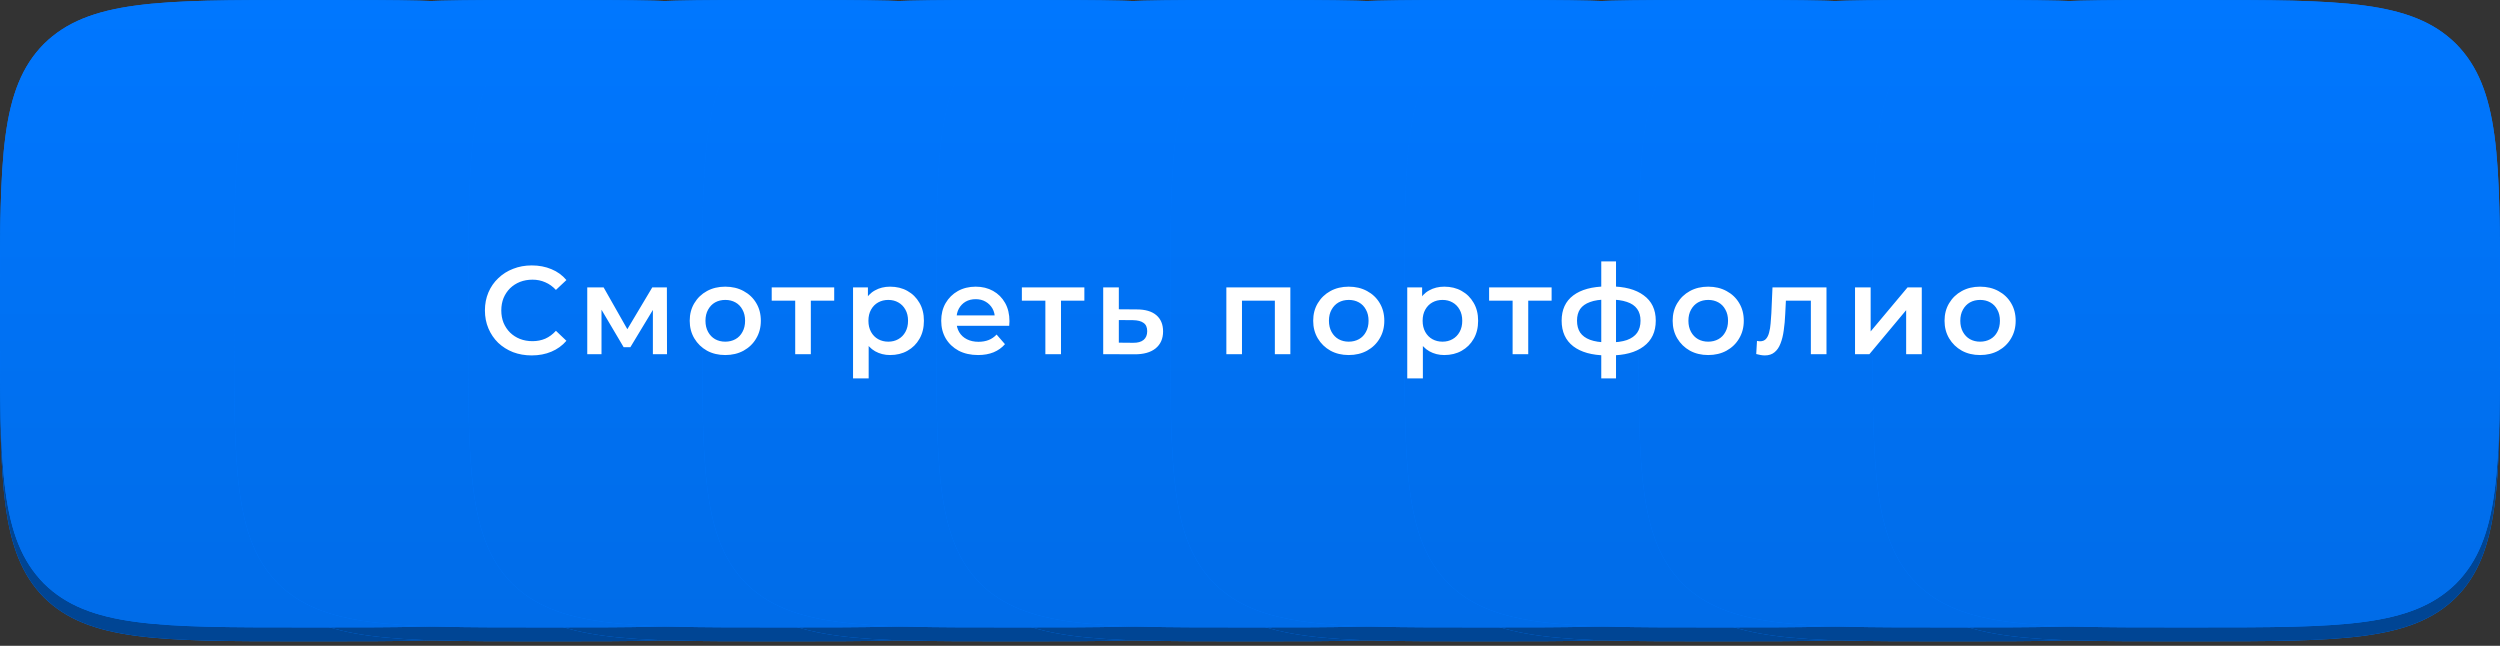 <?xml version="1.0" encoding="UTF-8"?> <svg xmlns="http://www.w3.org/2000/svg" width="360" height="93" viewBox="0 0 360 93" fill="none"><rect x="0" y="0" width="360" height="93" fill="#333333" stroke="none"/> <path d="M0 45.365C0 24.917 0 14.708 6.324 8.324C12.738 2 22.947 2 43.365 2H46.978C67.426 2 77.635 2 84.019 8.324C90.343 14.738 90.343 24.947 90.343 45.365V48.978C90.343 69.426 90.343 79.635 84.019 86.019C77.605 92.343 67.396 92.343 46.978 92.343H43.365C22.917 92.343 12.708 92.343 6.324 86.019C0 79.605 0 69.396 0 48.978V45.365Z" fill="#0077FF"></path> <path d="M0 45.365C0 24.917 0 14.708 6.324 8.324C12.738 2 22.947 2 43.365 2H46.978C67.426 2 77.635 2 84.019 8.324C90.343 14.738 90.343 24.947 90.343 45.365V48.978C90.343 69.426 90.343 79.635 84.019 86.019C77.605 92.343 67.396 92.343 46.978 92.343H43.365C22.917 92.343 12.708 92.343 6.324 86.019C0 79.605 0 69.396 0 48.978V45.365Z" fill="#004594"></path> <path d="M33.707 45.365C33.707 24.917 33.707 14.708 40.031 8.324C46.445 2 56.654 2 77.072 2H80.685C101.133 2 111.342 2 117.726 8.324C124.05 14.738 124.05 24.947 124.05 45.365V48.978C124.05 69.426 124.05 79.635 117.726 86.019C111.312 92.343 101.103 92.343 80.685 92.343H77.072C56.624 92.343 46.415 92.343 40.031 86.019C33.707 79.605 33.707 69.396 33.707 48.978V45.365Z" fill="#0077FF"></path> <path d="M33.707 45.365C33.707 24.917 33.707 14.708 40.031 8.324C46.445 2 56.654 2 77.072 2H80.685C101.133 2 111.342 2 117.726 8.324C124.05 14.738 124.05 24.947 124.05 45.365V48.978C124.05 69.426 124.05 79.635 117.726 86.019C111.312 92.343 101.103 92.343 80.685 92.343H77.072C56.624 92.343 46.415 92.343 40.031 86.019C33.707 79.605 33.707 69.396 33.707 48.978V45.365Z" fill="#004594"></path> <path d="M67.414 45.365C67.414 24.917 67.414 14.708 73.738 8.324C80.152 2 90.361 2 110.779 2H114.392C134.84 2 145.049 2 151.433 8.324C157.757 14.738 157.757 24.947 157.757 45.365V48.978C157.757 69.426 157.757 79.635 151.433 86.019C145.019 92.343 134.81 92.343 114.392 92.343H110.779C90.331 92.343 80.122 92.343 73.738 86.019C67.414 79.605 67.414 69.396 67.414 48.978V45.365Z" fill="#0077FF"></path> <path d="M67.414 45.365C67.414 24.917 67.414 14.708 73.738 8.324C80.152 2 90.361 2 110.779 2H114.392C134.84 2 145.049 2 151.433 8.324C157.757 14.738 157.757 24.947 157.757 45.365V48.978C157.757 69.426 157.757 79.635 151.433 86.019C145.019 92.343 134.81 92.343 114.392 92.343H110.779C90.331 92.343 80.122 92.343 73.738 86.019C67.414 79.605 67.414 69.396 67.414 48.978V45.365Z" fill="#004594"></path> <path d="M101.121 45.365C101.121 24.917 101.121 14.708 107.445 8.324C113.859 2 124.068 2 144.486 2H148.099C168.547 2 178.756 2 185.14 8.324C191.464 14.738 191.464 24.947 191.464 45.365V48.978C191.464 69.426 191.464 79.635 185.14 86.019C178.726 92.343 168.517 92.343 148.099 92.343H144.486C124.038 92.343 113.829 92.343 107.445 86.019C101.121 79.605 101.121 69.396 101.121 48.978V45.365Z" fill="#0077FF"></path> <path d="M101.121 45.365C101.121 24.917 101.121 14.708 107.445 8.324C113.859 2 124.068 2 144.486 2H148.099C168.547 2 178.756 2 185.14 8.324C191.464 14.738 191.464 24.947 191.464 45.365V48.978C191.464 69.426 191.464 79.635 185.14 86.019C178.726 92.343 168.517 92.343 148.099 92.343H144.486C124.038 92.343 113.829 92.343 107.445 86.019C101.121 79.605 101.121 69.396 101.121 48.978V45.365Z" fill="#004594"></path> <path d="M134.828 45.365C134.828 24.917 134.828 14.708 141.152 8.324C147.566 2 157.775 2 178.193 2H181.806C202.254 2 212.463 2 218.847 8.324C225.171 14.738 225.171 24.947 225.171 45.365V48.978C225.171 69.426 225.171 79.635 218.847 86.019C212.433 92.343 202.224 92.343 181.806 92.343H178.193C157.745 92.343 147.536 92.343 141.152 86.019C134.828 79.605 134.828 69.396 134.828 48.978V45.365Z" fill="#0077FF"></path> <path d="M134.828 45.365C134.828 24.917 134.828 14.708 141.152 8.324C147.566 2 157.775 2 178.193 2H181.806C202.254 2 212.463 2 218.847 8.324C225.171 14.738 225.171 24.947 225.171 45.365V48.978C225.171 69.426 225.171 79.635 218.847 86.019C212.433 92.343 202.224 92.343 181.806 92.343H178.193C157.745 92.343 147.536 92.343 141.152 86.019C134.828 79.605 134.828 69.396 134.828 48.978V45.365Z" fill="#004594"></path> <path d="M168.536 45.365C168.536 24.917 168.536 14.708 174.86 8.324C181.274 2 191.483 2 211.901 2H215.514C235.962 2 246.171 2 252.555 8.324C258.879 14.738 258.879 24.947 258.879 45.365V48.978C258.879 69.426 258.879 79.635 252.555 86.019C246.141 92.343 235.932 92.343 215.514 92.343H211.901C191.453 92.343 181.244 92.343 174.86 86.019C168.536 79.605 168.536 69.396 168.536 48.978V45.365Z" fill="#0077FF"></path> <path d="M168.536 45.365C168.536 24.917 168.536 14.708 174.86 8.324C181.274 2 191.483 2 211.901 2H215.514C235.962 2 246.171 2 252.555 8.324C258.879 14.738 258.879 24.947 258.879 45.365V48.978C258.879 69.426 258.879 79.635 252.555 86.019C246.141 92.343 235.932 92.343 215.514 92.343H211.901C191.453 92.343 181.244 92.343 174.86 86.019C168.536 79.605 168.536 69.396 168.536 48.978V45.365Z" fill="#004594"></path> <path d="M202.243 45.365C202.243 24.917 202.243 14.708 208.567 8.324C214.982 2 225.19 2 245.608 2H249.221C269.669 2 279.878 2 286.262 8.324C292.586 14.738 292.586 24.947 292.586 45.365V48.978C292.586 69.426 292.586 79.635 286.262 86.019C279.848 92.343 269.639 92.343 249.221 92.343H245.608C225.16 92.343 214.951 92.343 208.567 86.019C202.243 79.605 202.243 69.396 202.243 48.978V45.365Z" fill="#0077FF"></path> <path d="M202.243 45.365C202.243 24.917 202.243 14.708 208.567 8.324C214.982 2 225.19 2 245.608 2H249.221C269.669 2 279.878 2 286.262 8.324C292.586 14.738 292.586 24.947 292.586 45.365V48.978C292.586 69.426 292.586 79.635 286.262 86.019C279.848 92.343 269.639 92.343 249.221 92.343H245.608C225.16 92.343 214.951 92.343 208.567 86.019C202.243 79.605 202.243 69.396 202.243 48.978V45.365Z" fill="#004594"></path> <path d="M235.95 45.365C235.95 24.917 235.95 14.708 242.274 8.324C248.689 2 258.897 2 279.315 2H282.929C303.376 2 313.585 2 319.969 8.324C326.293 14.738 326.293 24.947 326.293 45.365V48.978C326.293 69.426 326.293 79.635 319.969 86.019C313.555 92.343 303.346 92.343 282.929 92.343H279.315C258.867 92.343 248.658 92.343 242.274 86.019C235.95 79.605 235.95 69.396 235.95 48.978V45.365Z" fill="#0077FF"></path> <path d="M235.95 45.365C235.95 24.917 235.95 14.708 242.274 8.324C248.689 2 258.897 2 279.315 2H282.929C303.376 2 313.585 2 319.969 8.324C326.293 14.738 326.293 24.947 326.293 45.365V48.978C326.293 69.426 326.293 79.635 319.969 86.019C313.555 92.343 303.346 92.343 282.929 92.343H279.315C258.867 92.343 248.658 92.343 242.274 86.019C235.95 79.605 235.95 69.396 235.95 48.978V45.365Z" fill="#004594"></path> <path d="M269.657 45.365C269.657 24.917 269.657 14.708 275.981 8.324C282.396 2 292.604 2 313.022 2H316.636C337.083 2 347.292 2 353.676 8.324C360 14.738 360 24.947 360 45.365V48.978C360 69.426 360 79.635 353.676 86.019C347.262 92.343 337.053 92.343 316.636 92.343H313.022C292.574 92.343 282.365 92.343 275.981 86.019C269.657 79.605 269.657 69.396 269.657 48.978V45.365Z" fill="#0077FF"></path> <path d="M269.657 45.365C269.657 24.917 269.657 14.708 275.981 8.324C282.396 2 292.604 2 313.022 2H316.636C337.083 2 347.292 2 353.676 8.324C360 14.738 360 24.947 360 45.365V48.978C360 69.426 360 79.635 353.676 86.019C347.262 92.343 337.053 92.343 316.636 92.343H313.022C292.574 92.343 282.365 92.343 275.981 86.019C269.657 79.605 269.657 69.396 269.657 48.978V45.365Z" fill="#004594"></path> <path d="M0 43.365C0 22.917 0 12.708 6.324 6.324C12.738 -1.4603e-06 22.947 0 43.365 0H46.978C67.426 0 77.635 -1.4603e-06 84.019 6.324C90.343 12.738 90.343 22.947 90.343 43.365V46.978C90.343 67.426 90.343 77.635 84.019 84.019C77.605 90.343 67.396 90.343 46.978 90.343H43.365C22.917 90.343 12.708 90.343 6.324 84.019C0 77.605 0 67.396 0 46.978V43.365Z" fill="#0077FF"></path> <path d="M0 43.365C0 22.917 0 12.708 6.324 6.324C12.738 -1.4603e-06 22.947 0 43.365 0H46.978C67.426 0 77.635 -1.4603e-06 84.019 6.324C90.343 12.738 90.343 22.947 90.343 43.365V46.978C90.343 67.426 90.343 77.635 84.019 84.019C77.605 90.343 67.396 90.343 46.978 90.343H43.365C22.917 90.343 12.708 90.343 6.324 84.019C0 77.605 0 67.396 0 46.978V43.365Z" fill="url(#paint0_linear_3_79)"></path> <path d="M33.707 43.365C33.707 22.917 33.707 12.708 40.031 6.324C46.445 -1.4603e-06 56.654 0 77.072 0H80.685C101.133 0 111.342 -1.4603e-06 117.726 6.324C124.05 12.738 124.05 22.947 124.05 43.365V46.978C124.05 67.426 124.05 77.635 117.726 84.019C111.312 90.343 101.103 90.343 80.685 90.343H77.072C56.624 90.343 46.415 90.343 40.031 84.019C33.707 77.605 33.707 67.396 33.707 46.978V43.365Z" fill="#0077FF"></path> <path d="M33.707 43.365C33.707 22.917 33.707 12.708 40.031 6.324C46.445 -1.4603e-06 56.654 0 77.072 0H80.685C101.133 0 111.342 -1.4603e-06 117.726 6.324C124.05 12.738 124.05 22.947 124.05 43.365V46.978C124.05 67.426 124.05 77.635 117.726 84.019C111.312 90.343 101.103 90.343 80.685 90.343H77.072C56.624 90.343 46.415 90.343 40.031 84.019C33.707 77.605 33.707 67.396 33.707 46.978V43.365Z" fill="url(#paint1_linear_3_79)"></path> <path d="M67.414 43.365C67.414 22.917 67.414 12.708 73.738 6.324C80.152 -1.4603e-06 90.361 0 110.779 0H114.392C134.84 0 145.049 -1.4603e-06 151.433 6.324C157.757 12.738 157.757 22.947 157.757 43.365V46.978C157.757 67.426 157.757 77.635 151.433 84.019C145.019 90.343 134.81 90.343 114.392 90.343H110.779C90.331 90.343 80.122 90.343 73.738 84.019C67.414 77.605 67.414 67.396 67.414 46.978V43.365Z" fill="#0077FF"></path> <path d="M67.414 43.365C67.414 22.917 67.414 12.708 73.738 6.324C80.152 -1.4603e-06 90.361 0 110.779 0H114.392C134.84 0 145.049 -1.4603e-06 151.433 6.324C157.757 12.738 157.757 22.947 157.757 43.365V46.978C157.757 67.426 157.757 77.635 151.433 84.019C145.019 90.343 134.81 90.343 114.392 90.343H110.779C90.331 90.343 80.122 90.343 73.738 84.019C67.414 77.605 67.414 67.396 67.414 46.978V43.365Z" fill="url(#paint2_linear_3_79)"></path> <path d="M101.121 43.365C101.121 22.917 101.121 12.708 107.445 6.324C113.859 -1.4603e-06 124.068 0 144.486 0H148.099C168.547 0 178.756 -1.4603e-06 185.14 6.324C191.464 12.738 191.464 22.947 191.464 43.365V46.978C191.464 67.426 191.464 77.635 185.14 84.019C178.726 90.343 168.517 90.343 148.099 90.343H144.486C124.038 90.343 113.829 90.343 107.445 84.019C101.121 77.605 101.121 67.396 101.121 46.978V43.365Z" fill="#0077FF"></path> <path d="M101.121 43.365C101.121 22.917 101.121 12.708 107.445 6.324C113.859 -1.4603e-06 124.068 0 144.486 0H148.099C168.547 0 178.756 -1.4603e-06 185.14 6.324C191.464 12.738 191.464 22.947 191.464 43.365V46.978C191.464 67.426 191.464 77.635 185.14 84.019C178.726 90.343 168.517 90.343 148.099 90.343H144.486C124.038 90.343 113.829 90.343 107.445 84.019C101.121 77.605 101.121 67.396 101.121 46.978V43.365Z" fill="url(#paint3_linear_3_79)"></path> <path d="M134.828 43.365C134.828 22.917 134.828 12.708 141.152 6.324C147.566 -1.4603e-06 157.775 0 178.193 0H181.806C202.254 0 212.463 -1.4603e-06 218.847 6.324C225.171 12.738 225.171 22.947 225.171 43.365V46.978C225.171 67.426 225.171 77.635 218.847 84.019C212.433 90.343 202.224 90.343 181.806 90.343H178.193C157.745 90.343 147.536 90.343 141.152 84.019C134.828 77.605 134.828 67.396 134.828 46.978V43.365Z" fill="#0077FF"></path> <path d="M134.828 43.365C134.828 22.917 134.828 12.708 141.152 6.324C147.566 -1.4603e-06 157.775 0 178.193 0H181.806C202.254 0 212.463 -1.4603e-06 218.847 6.324C225.171 12.738 225.171 22.947 225.171 43.365V46.978C225.171 67.426 225.171 77.635 218.847 84.019C212.433 90.343 202.224 90.343 181.806 90.343H178.193C157.745 90.343 147.536 90.343 141.152 84.019C134.828 77.605 134.828 67.396 134.828 46.978V43.365Z" fill="url(#paint4_linear_3_79)"></path> <path d="M168.536 43.365C168.536 22.917 168.536 12.708 174.86 6.324C181.274 -1.4603e-06 191.483 0 211.901 0H215.514C235.962 0 246.171 -1.4603e-06 252.555 6.324C258.879 12.738 258.879 22.947 258.879 43.365V46.978C258.879 67.426 258.879 77.635 252.555 84.019C246.141 90.343 235.932 90.343 215.514 90.343H211.901C191.453 90.343 181.244 90.343 174.86 84.019C168.536 77.605 168.536 67.396 168.536 46.978V43.365Z" fill="#0077FF"></path> <path d="M168.536 43.365C168.536 22.917 168.536 12.708 174.86 6.324C181.274 -1.4603e-06 191.483 0 211.901 0H215.514C235.962 0 246.171 -1.4603e-06 252.555 6.324C258.879 12.738 258.879 22.947 258.879 43.365V46.978C258.879 67.426 258.879 77.635 252.555 84.019C246.141 90.343 235.932 90.343 215.514 90.343H211.901C191.453 90.343 181.244 90.343 174.86 84.019C168.536 77.605 168.536 67.396 168.536 46.978V43.365Z" fill="url(#paint5_linear_3_79)"></path> <path d="M202.243 43.365C202.243 22.917 202.243 12.708 208.567 6.324C214.982 -1.4603e-06 225.19 0 245.608 0H249.221C269.669 0 279.878 -1.4603e-06 286.262 6.324C292.586 12.738 292.586 22.947 292.586 43.365V46.978C292.586 67.426 292.586 77.635 286.262 84.019C279.848 90.343 269.639 90.343 249.221 90.343H245.608C225.16 90.343 214.951 90.343 208.567 84.019C202.243 77.605 202.243 67.396 202.243 46.978V43.365Z" fill="#0077FF"></path> <path d="M202.243 43.365C202.243 22.917 202.243 12.708 208.567 6.324C214.982 -1.4603e-06 225.19 0 245.608 0H249.221C269.669 0 279.878 -1.4603e-06 286.262 6.324C292.586 12.738 292.586 22.947 292.586 43.365V46.978C292.586 67.426 292.586 77.635 286.262 84.019C279.848 90.343 269.639 90.343 249.221 90.343H245.608C225.16 90.343 214.951 90.343 208.567 84.019C202.243 77.605 202.243 67.396 202.243 46.978V43.365Z" fill="url(#paint6_linear_3_79)"></path> <path d="M235.95 43.365C235.95 22.917 235.95 12.708 242.274 6.324C248.689 -1.4603e-06 258.897 0 279.315 0H282.929C303.376 0 313.585 -1.4603e-06 319.969 6.324C326.293 12.738 326.293 22.947 326.293 43.365V46.978C326.293 67.426 326.293 77.635 319.969 84.019C313.555 90.343 303.346 90.343 282.929 90.343H279.315C258.867 90.343 248.658 90.343 242.274 84.019C235.95 77.605 235.95 67.396 235.95 46.978V43.365Z" fill="#0077FF"></path> <path d="M235.95 43.365C235.95 22.917 235.95 12.708 242.274 6.324C248.689 -1.4603e-06 258.897 0 279.315 0H282.929C303.376 0 313.585 -1.4603e-06 319.969 6.324C326.293 12.738 326.293 22.947 326.293 43.365V46.978C326.293 67.426 326.293 77.635 319.969 84.019C313.555 90.343 303.346 90.343 282.929 90.343H279.315C258.867 90.343 248.658 90.343 242.274 84.019C235.95 77.605 235.95 67.396 235.95 46.978V43.365Z" fill="url(#paint7_linear_3_79)"></path> <path d="M269.657 43.365C269.657 22.917 269.657 12.708 275.981 6.324C282.396 -1.4603e-06 292.604 0 313.022 0H316.636C337.083 0 347.292 -1.4603e-06 353.676 6.324C360 12.738 360 22.947 360 43.365V46.978C360 67.426 360 77.635 353.676 84.019C347.262 90.343 337.053 90.343 316.636 90.343H313.022C292.574 90.343 282.365 90.343 275.981 84.019C269.657 77.605 269.657 67.396 269.657 46.978V43.365Z" fill="#0077FF"></path> <path d="M269.657 43.365C269.657 22.917 269.657 12.708 275.981 6.324C282.396 -1.4603e-06 292.604 0 313.022 0H316.636C337.083 0 347.292 -1.4603e-06 353.676 6.324C360 12.738 360 22.947 360 43.365V46.978C360 67.426 360 77.635 353.676 84.019C347.262 90.343 337.053 90.343 316.636 90.343H313.022C292.574 90.343 282.365 90.343 275.981 84.019C269.657 77.605 269.657 67.396 269.657 46.978V43.365Z" fill="url(#paint8_linear_3_79)"></path> <path d="M76.56 51.18C75.6 51.18 74.706 51.024 73.878 50.712C73.062 50.388 72.348 49.938 71.736 49.362C71.136 48.774 70.668 48.084 70.332 47.292C69.996 46.5 69.828 45.636 69.828 44.7C69.828 43.764 69.996 42.9 70.332 42.108C70.668 41.316 71.142 40.632 71.754 40.056C72.366 39.468 73.08 39.018 73.896 38.706C74.712 38.382 75.606 38.22 76.578 38.22C77.61 38.22 78.552 38.4 79.404 38.76C80.256 39.108 80.976 39.63 81.564 40.326L80.052 41.748C79.596 41.256 79.086 40.89 78.522 40.65C77.958 40.398 77.346 40.272 76.686 40.272C76.026 40.272 75.42 40.38 74.868 40.596C74.328 40.812 73.854 41.118 73.446 41.514C73.05 41.91 72.738 42.378 72.51 42.918C72.294 43.458 72.186 44.052 72.186 44.7C72.186 45.348 72.294 45.942 72.51 46.482C72.738 47.022 73.05 47.49 73.446 47.886C73.854 48.282 74.328 48.588 74.868 48.804C75.42 49.02 76.026 49.128 76.686 49.128C77.346 49.128 77.958 49.008 78.522 48.768C79.086 48.516 79.596 48.138 80.052 47.634L81.564 49.074C80.976 49.758 80.256 50.28 79.404 50.64C78.552 51 77.604 51.18 76.56 51.18ZM84.565 51V41.388H86.923L90.793 48.21H89.857L93.925 41.388H96.031L96.049 51H94.015V43.8L94.375 44.034L90.775 49.992H89.803L86.185 43.872L86.617 43.764V51H84.565ZM104.431 51.126C103.447 51.126 102.571 50.916 101.803 50.496C101.035 50.064 100.429 49.476 99.985 48.732C99.541 47.988 99.319 47.142 99.319 46.194C99.319 45.234 99.541 44.388 99.985 43.656C100.429 42.912 101.035 42.33 101.803 41.91C102.571 41.49 103.447 41.28 104.431 41.28C105.427 41.28 106.309 41.49 107.077 41.91C107.857 42.33 108.463 42.906 108.895 43.638C109.339 44.37 109.561 45.222 109.561 46.194C109.561 47.142 109.339 47.988 108.895 48.732C108.463 49.476 107.857 50.064 107.077 50.496C106.309 50.916 105.427 51.126 104.431 51.126ZM104.431 49.2C104.983 49.2 105.475 49.08 105.907 48.84C106.339 48.6 106.675 48.252 106.915 47.796C107.167 47.34 107.293 46.806 107.293 46.194C107.293 45.57 107.167 45.036 106.915 44.592C106.675 44.136 106.339 43.788 105.907 43.548C105.475 43.308 104.989 43.188 104.449 43.188C103.897 43.188 103.405 43.308 102.973 43.548C102.553 43.788 102.217 44.136 101.965 44.592C101.713 45.036 101.587 45.57 101.587 46.194C101.587 46.806 101.713 47.34 101.965 47.796C102.217 48.252 102.553 48.6 102.973 48.84C103.405 49.08 103.891 49.2 104.431 49.2ZM114.51 51V42.756L115.032 43.296H111.126V41.388H120.126V43.296H116.238L116.76 42.756V51H114.51ZM128.166 51.126C127.386 51.126 126.672 50.946 126.024 50.586C125.388 50.226 124.878 49.686 124.494 48.966C124.122 48.234 123.936 47.31 123.936 46.194C123.936 45.066 124.116 44.142 124.476 43.422C124.848 42.702 125.352 42.168 125.988 41.82C126.624 41.46 127.35 41.28 128.166 41.28C129.114 41.28 129.948 41.484 130.668 41.892C131.4 42.3 131.976 42.87 132.396 43.602C132.828 44.334 133.044 45.198 133.044 46.194C133.044 47.19 132.828 48.06 132.396 48.804C131.976 49.536 131.4 50.106 130.668 50.514C129.948 50.922 129.114 51.126 128.166 51.126ZM122.838 54.492V41.388H124.98V43.656L124.908 46.212L125.088 48.768V54.492H122.838ZM127.914 49.2C128.454 49.2 128.934 49.08 129.354 48.84C129.786 48.6 130.128 48.252 130.38 47.796C130.632 47.34 130.758 46.806 130.758 46.194C130.758 45.57 130.632 45.036 130.38 44.592C130.128 44.136 129.786 43.788 129.354 43.548C128.934 43.308 128.454 43.188 127.914 43.188C127.374 43.188 126.888 43.308 126.456 43.548C126.024 43.788 125.682 44.136 125.43 44.592C125.178 45.036 125.052 45.57 125.052 46.194C125.052 46.806 125.178 47.34 125.43 47.796C125.682 48.252 126.024 48.6 126.456 48.84C126.888 49.08 127.374 49.2 127.914 49.2ZM140.845 51.126C139.777 51.126 138.841 50.916 138.037 50.496C137.245 50.064 136.627 49.476 136.183 48.732C135.751 47.988 135.535 47.142 135.535 46.194C135.535 45.234 135.745 44.388 136.165 43.656C136.597 42.912 137.185 42.33 137.929 41.91C138.685 41.49 139.543 41.28 140.503 41.28C141.439 41.28 142.273 41.484 143.005 41.892C143.737 42.3 144.313 42.876 144.733 43.62C145.153 44.364 145.363 45.24 145.363 46.248C145.363 46.344 145.357 46.452 145.345 46.572C145.345 46.692 145.339 46.806 145.327 46.914H137.317V45.42H144.139L143.257 45.888C143.269 45.336 143.155 44.85 142.915 44.43C142.675 44.01 142.345 43.68 141.925 43.44C141.517 43.2 141.043 43.08 140.503 43.08C139.951 43.08 139.465 43.2 139.045 43.44C138.637 43.68 138.313 44.016 138.073 44.448C137.845 44.868 137.731 45.366 137.731 45.942V46.302C137.731 46.878 137.863 47.388 138.127 47.832C138.391 48.276 138.763 48.618 139.243 48.858C139.723 49.098 140.275 49.218 140.899 49.218C141.439 49.218 141.925 49.134 142.357 48.966C142.789 48.798 143.173 48.534 143.509 48.174L144.715 49.56C144.283 50.064 143.737 50.454 143.077 50.73C142.429 50.994 141.685 51.126 140.845 51.126ZM150.533 51V42.756L151.055 43.296H147.149V41.388H156.149V43.296H152.261L152.783 42.756V51H150.533ZM163.685 44.556C164.921 44.556 165.863 44.832 166.511 45.384C167.159 45.936 167.483 46.716 167.483 47.724C167.483 48.768 167.123 49.584 166.403 50.172C165.683 50.748 164.669 51.03 163.361 51.018L158.861 51V41.388H161.111V44.538L163.685 44.556ZM163.163 49.362C163.823 49.374 164.327 49.236 164.675 48.948C165.023 48.66 165.197 48.24 165.197 47.688C165.197 47.136 165.023 46.74 164.675 46.5C164.339 46.248 163.835 46.116 163.163 46.104L161.111 46.086V49.344L163.163 49.362ZM176.595 51V41.388H185.811V51H183.579V42.774L184.101 43.296H178.323L178.845 42.774V51H176.595ZM194.211 51.126C193.227 51.126 192.351 50.916 191.583 50.496C190.815 50.064 190.209 49.476 189.765 48.732C189.321 47.988 189.099 47.142 189.099 46.194C189.099 45.234 189.321 44.388 189.765 43.656C190.209 42.912 190.815 42.33 191.583 41.91C192.351 41.49 193.227 41.28 194.211 41.28C195.207 41.28 196.089 41.49 196.857 41.91C197.637 42.33 198.243 42.906 198.675 43.638C199.119 44.37 199.341 45.222 199.341 46.194C199.341 47.142 199.119 47.988 198.675 48.732C198.243 49.476 197.637 50.064 196.857 50.496C196.089 50.916 195.207 51.126 194.211 51.126ZM194.211 49.2C194.763 49.2 195.255 49.08 195.687 48.84C196.119 48.6 196.455 48.252 196.695 47.796C196.947 47.34 197.073 46.806 197.073 46.194C197.073 45.57 196.947 45.036 196.695 44.592C196.455 44.136 196.119 43.788 195.687 43.548C195.255 43.308 194.769 43.188 194.229 43.188C193.677 43.188 193.185 43.308 192.753 43.548C192.333 43.788 191.997 44.136 191.745 44.592C191.493 45.036 191.367 45.57 191.367 46.194C191.367 46.806 191.493 47.34 191.745 47.796C191.997 48.252 192.333 48.6 192.753 48.84C193.185 49.08 193.671 49.2 194.211 49.2ZM207.972 51.126C207.192 51.126 206.478 50.946 205.83 50.586C205.194 50.226 204.684 49.686 204.3 48.966C203.928 48.234 203.742 47.31 203.742 46.194C203.742 45.066 203.922 44.142 204.282 43.422C204.654 42.702 205.158 42.168 205.794 41.82C206.43 41.46 207.156 41.28 207.972 41.28C208.92 41.28 209.754 41.484 210.474 41.892C211.206 42.3 211.782 42.87 212.202 43.602C212.634 44.334 212.85 45.198 212.85 46.194C212.85 47.19 212.634 48.06 212.202 48.804C211.782 49.536 211.206 50.106 210.474 50.514C209.754 50.922 208.92 51.126 207.972 51.126ZM202.644 54.492V41.388H204.786V43.656L204.714 46.212L204.894 48.768V54.492H202.644ZM207.72 49.2C208.26 49.2 208.74 49.08 209.16 48.84C209.592 48.6 209.934 48.252 210.186 47.796C210.438 47.34 210.564 46.806 210.564 46.194C210.564 45.57 210.438 45.036 210.186 44.592C209.934 44.136 209.592 43.788 209.16 43.548C208.74 43.308 208.26 43.188 207.72 43.188C207.18 43.188 206.694 43.308 206.262 43.548C205.83 43.788 205.488 44.136 205.236 44.592C204.984 45.036 204.858 45.57 204.858 46.194C204.858 46.806 204.984 47.34 205.236 47.796C205.488 48.252 205.83 48.6 206.262 48.84C206.694 49.08 207.18 49.2 207.72 49.2ZM217.816 51V42.756L218.338 43.296H214.432V41.388H223.432V43.296H219.544L220.066 42.756V51H217.816ZM231.824 51.18C231.812 51.18 231.758 51.18 231.662 51.18C231.578 51.18 231.494 51.18 231.41 51.18C231.338 51.18 231.29 51.18 231.266 51.18C229.238 51.156 227.666 50.718 226.55 49.866C225.434 49.002 224.876 47.772 224.876 46.176C224.876 44.592 225.434 43.38 226.55 42.54C227.666 41.7 229.256 41.268 231.32 41.244C231.344 41.244 231.392 41.244 231.464 41.244C231.548 41.244 231.626 41.244 231.698 41.244C231.782 41.244 231.83 41.244 231.842 41.244C233.918 41.244 235.532 41.67 236.684 42.522C237.848 43.362 238.43 44.58 238.43 46.176C238.43 47.784 237.848 49.02 236.684 49.884C235.532 50.748 233.912 51.18 231.824 51.18ZM231.752 49.308C232.772 49.308 233.612 49.194 234.272 48.966C234.932 48.726 235.424 48.378 235.748 47.922C236.072 47.454 236.234 46.872 236.234 46.176C236.234 45.492 236.072 44.928 235.748 44.484C235.424 44.028 234.932 43.692 234.272 43.476C233.612 43.248 232.772 43.134 231.752 43.134C231.728 43.134 231.668 43.134 231.572 43.134C231.488 43.134 231.434 43.134 231.41 43.134C230.414 43.134 229.598 43.254 228.962 43.494C228.326 43.722 227.852 44.058 227.54 44.502C227.24 44.946 227.09 45.504 227.09 46.176C227.09 46.86 227.24 47.43 227.54 47.886C227.852 48.342 228.326 48.69 228.962 48.93C229.61 49.17 230.426 49.296 231.41 49.308C231.434 49.308 231.488 49.308 231.572 49.308C231.668 49.308 231.728 49.308 231.752 49.308ZM230.582 54.492V37.644H232.706V54.492H230.582ZM245.975 51.126C244.991 51.126 244.115 50.916 243.347 50.496C242.579 50.064 241.973 49.476 241.529 48.732C241.085 47.988 240.863 47.142 240.863 46.194C240.863 45.234 241.085 44.388 241.529 43.656C241.973 42.912 242.579 42.33 243.347 41.91C244.115 41.49 244.991 41.28 245.975 41.28C246.971 41.28 247.853 41.49 248.621 41.91C249.401 42.33 250.007 42.906 250.439 43.638C250.883 44.37 251.105 45.222 251.105 46.194C251.105 47.142 250.883 47.988 250.439 48.732C250.007 49.476 249.401 50.064 248.621 50.496C247.853 50.916 246.971 51.126 245.975 51.126ZM245.975 49.2C246.527 49.2 247.019 49.08 247.451 48.84C247.883 48.6 248.219 48.252 248.459 47.796C248.711 47.34 248.837 46.806 248.837 46.194C248.837 45.57 248.711 45.036 248.459 44.592C248.219 44.136 247.883 43.788 247.451 43.548C247.019 43.308 246.533 43.188 245.993 43.188C245.441 43.188 244.949 43.308 244.517 43.548C244.097 43.788 243.761 44.136 243.509 44.592C243.257 45.036 243.131 45.57 243.131 46.194C243.131 46.806 243.257 47.34 243.509 47.796C243.761 48.252 244.097 48.6 244.517 48.84C244.949 49.08 245.435 49.2 245.975 49.2ZM252.898 50.982L253.006 49.092C253.09 49.104 253.168 49.116 253.24 49.128C253.312 49.14 253.378 49.146 253.438 49.146C253.81 49.146 254.098 49.032 254.302 48.804C254.506 48.576 254.656 48.27 254.752 47.886C254.86 47.49 254.932 47.052 254.968 46.572C255.016 46.08 255.052 45.588 255.076 45.096L255.238 41.388H263.014V51H260.764V42.684L261.286 43.296H256.714L257.2 42.666L257.074 45.204C257.038 46.056 256.966 46.848 256.858 47.58C256.762 48.3 256.606 48.93 256.39 49.47C256.186 50.01 255.898 50.43 255.526 50.73C255.166 51.03 254.704 51.18 254.14 51.18C253.96 51.18 253.762 51.162 253.546 51.126C253.342 51.09 253.126 51.042 252.898 50.982ZM267.124 51V41.388H269.374V47.724L274.684 41.388H276.736V51H274.486V44.664L269.194 51H267.124ZM285.127 51.126C284.143 51.126 283.267 50.916 282.499 50.496C281.731 50.064 281.125 49.476 280.681 48.732C280.237 47.988 280.015 47.142 280.015 46.194C280.015 45.234 280.237 44.388 280.681 43.656C281.125 42.912 281.731 42.33 282.499 41.91C283.267 41.49 284.143 41.28 285.127 41.28C286.123 41.28 287.005 41.49 287.773 41.91C288.553 42.33 289.159 42.906 289.591 43.638C290.035 44.37 290.257 45.222 290.257 46.194C290.257 47.142 290.035 47.988 289.591 48.732C289.159 49.476 288.553 50.064 287.773 50.496C287.005 50.916 286.123 51.126 285.127 51.126ZM285.127 49.2C285.679 49.2 286.171 49.08 286.603 48.84C287.035 48.6 287.371 48.252 287.611 47.796C287.863 47.34 287.989 46.806 287.989 46.194C287.989 45.57 287.863 45.036 287.611 44.592C287.371 44.136 287.035 43.788 286.603 43.548C286.171 43.308 285.685 43.188 285.145 43.188C284.593 43.188 284.101 43.308 283.669 43.548C283.249 43.788 282.913 44.136 282.661 44.592C282.409 45.036 282.283 45.57 282.283 46.194C282.283 46.806 282.409 47.34 282.661 47.796C282.913 48.252 283.249 48.6 283.669 48.84C284.101 49.08 284.587 49.2 285.127 49.2Z" fill="white"></path> <defs> <linearGradient id="paint0_linear_3_79" x1="45.172" y1="0" x2="45.172" y2="90.343" gradientUnits="userSpaceOnUse"> <stop stop-color="#0077FF"></stop> <stop offset="1" stop-color="#006CE8"></stop> </linearGradient> <linearGradient id="paint1_linear_3_79" x1="78.879" y1="0" x2="78.879" y2="90.343" gradientUnits="userSpaceOnUse"> <stop stop-color="#0077FF"></stop> <stop offset="1" stop-color="#006CE8"></stop> </linearGradient> <linearGradient id="paint2_linear_3_79" x1="112.586" y1="0" x2="112.586" y2="90.343" gradientUnits="userSpaceOnUse"> <stop stop-color="#0077FF"></stop> <stop offset="1" stop-color="#006CE8"></stop> </linearGradient> <linearGradient id="paint3_linear_3_79" x1="146.293" y1="0" x2="146.293" y2="90.343" gradientUnits="userSpaceOnUse"> <stop stop-color="#0077FF"></stop> <stop offset="1" stop-color="#006CE8"></stop> </linearGradient> <linearGradient id="paint4_linear_3_79" x1="180" y1="0" x2="180" y2="90.343" gradientUnits="userSpaceOnUse"> <stop stop-color="#0077FF"></stop> <stop offset="1" stop-color="#006CE8"></stop> </linearGradient> <linearGradient id="paint5_linear_3_79" x1="213.708" y1="0" x2="213.708" y2="90.343" gradientUnits="userSpaceOnUse"> <stop stop-color="#0077FF"></stop> <stop offset="1" stop-color="#006CE8"></stop> </linearGradient> <linearGradient id="paint6_linear_3_79" x1="247.415" y1="0" x2="247.415" y2="90.343" gradientUnits="userSpaceOnUse"> <stop stop-color="#0077FF"></stop> <stop offset="1" stop-color="#006CE8"></stop> </linearGradient> <linearGradient id="paint7_linear_3_79" x1="281.122" y1="0" x2="281.122" y2="90.343" gradientUnits="userSpaceOnUse"> <stop stop-color="#0077FF"></stop> <stop offset="1" stop-color="#006CE8"></stop> </linearGradient> <linearGradient id="paint8_linear_3_79" x1="314.829" y1="0" x2="314.829" y2="90.343" gradientUnits="userSpaceOnUse"> <stop stop-color="#0077FF"></stop> <stop offset="1" stop-color="#006CE8"></stop> </linearGradient> </defs> </svg> 